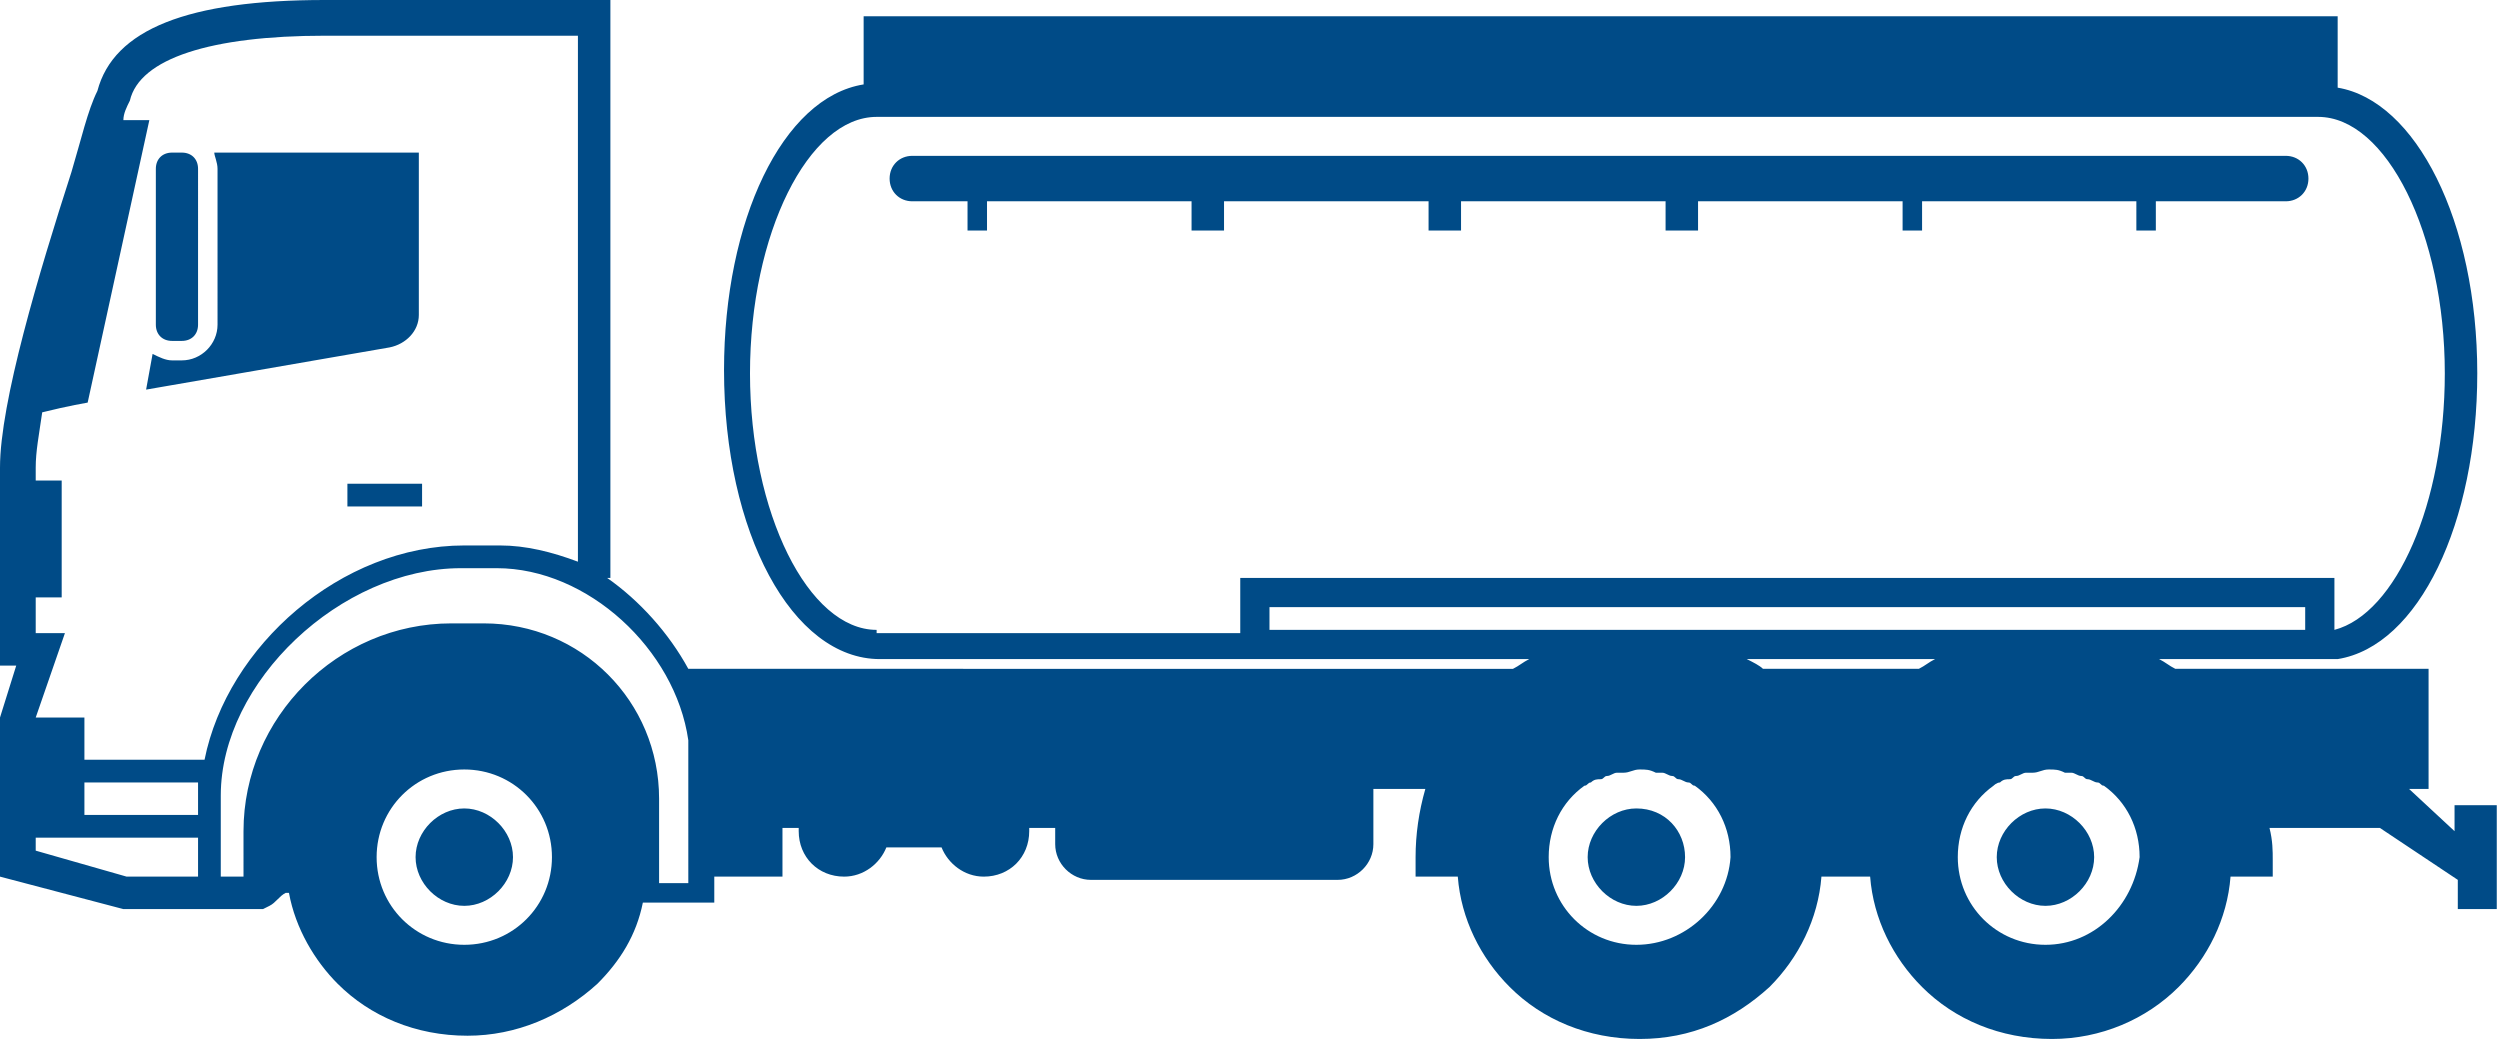 <?xml version="1.0" encoding="utf-8"?>
<!-- Generator: Adobe Illustrator 21.1.0, SVG Export Plug-In . SVG Version: 6.00 Build 0)  -->
<svg version="1.1" id="Laag_1" xmlns="http://www.w3.org/2000/svg" xmlns:xlink="http://www.w3.org/1999/xlink" x="0px" y="0px"
	 viewBox="0 0 77 32" style="enable-background:new 0 0 77 32;" xml:space="preserve">
<style type="text/css">
	.st0{fill:#004B87;}
</style>
<title>icon-fuel-tank</title>
<path class="st0" d="M75.6,24.8v0.8l-1.4-1.3h0.6v-3.7h-7.8c-0.2-0.1-0.3-0.2-0.5-0.3H72v0c2.5-0.4,4.3-4.2,4.3-8.8
	c0-4.7-1.9-8.4-4.3-8.8V0.5H26.6v2.1c-2.5,0.4-4.3,4.2-4.3,8.8c0,5,2.1,8.9,4.8,8.9h20c-0.2,0.1-0.3,0.2-0.5,0.3H21.2
	c-0.6-1.1-1.5-2.1-2.5-2.8h0.1V0H10c-4.2,0-6.5,0.9-7,2.8C2.7,3.4,2.5,4.3,2.2,5.3C1.2,8.4,0,12.4,0,14.4v6.1h0.5L0,22.1V27l3.8,1
	h4.3l0.2-0.1c0.2-0.1,0.3-0.3,0.5-0.4h0.1c0.2,1.1,0.8,2.1,1.5,2.8v0c1,1,2.4,1.6,4,1.6c1.5,0,2.9-0.6,4-1.6v0
	c0.7-0.7,1.2-1.5,1.4-2.5H22V27h2.1v-1.5h0.5c0,0,0,0.1,0,0.1c0,0.8,0.6,1.4,1.4,1.4c0.6,0,1.1-0.4,1.3-0.9H29
	c0.2,0.5,0.7,0.9,1.3,0.9c0.8,0,1.4-0.6,1.4-1.4c0,0,0-0.1,0-0.1h0.8V26c0,0.6,0.5,1.1,1.1,1.1h7.6c0.6,0,1.1-0.5,1.1-1.1v-1.7h1.6
	c-0.2,0.7-0.3,1.4-0.3,2.1V27h1.3c0.1,1.3,0.7,2.5,1.6,3.4c1,1,2.4,1.6,4,1.6s2.9-0.6,4-1.6l0,0c0.9-0.9,1.5-2.1,1.6-3.4h1.5
	c0.1,1.3,0.7,2.5,1.6,3.4c1,1,2.4,1.6,4,1.6c1.5,0,2.9-0.6,3.9-1.6l0,0c0.9-0.9,1.5-2.1,1.6-3.4h1.3v-0.5c0-0.3,0-0.6-0.1-1h3.4
	l2.4,1.6v0.9h1.2v-3.2L75.6,24.8L75.6,24.8z M27,19.4c-2.1,0-3.9-3.6-3.9-7.9c0-4.3,1.8-7.9,3.9-7.9h44.4c2.1,0,3.9,3.6,3.9,7.9
	c0,4-1.5,7.4-3.4,7.9v-1.6H38.2v1.7H27L27,19.4z M39.1,18.7H71v0.7H39.1C39.1,19.4,39.1,18.7,39.1,18.7z M53.8,20.3h5.8
	c-0.2,0.1-0.3,0.2-0.5,0.3h-4.8C54.2,20.5,54,20.4,53.8,20.3z M10,1.1h7.8v16.2c-0.8-0.3-1.6-0.5-2.4-0.5h-1.1c-3.8,0-7.3,3.1-8,6.6
	H2.6v-1.3H1.1L2,19.5H1.1v-1.1h0.8v-3.6H1.1v-0.4c0-0.5,0.1-1,0.2-1.7c0.8-0.2,1.4-0.3,1.4-0.3l1.9-8.7H3.8C3.8,3.5,3.9,3.3,4,3.1
	C4.3,1.8,6.5,1.1,10,1.1z M2.6,24.1h3.5c0,0.1,0,0.3,0,0.4v0.6H2.6V24.1z M1.1,26.2v-0.4h5V27H3.9L1.1,26.2z M14.3,29.1
	c-1.5,0-2.7-1.2-2.7-2.7s1.2-2.7,2.7-2.7s2.7,1.2,2.7,2.7C17,27.9,15.8,29.1,14.3,29.1z M21.2,27.2h-0.9v-2.6c0-3-2.4-5.4-5.4-5.4
	h-1c-3.5,0-6.4,2.9-6.4,6.4V27H6.8v-2.5c0-3.5,3.7-7,7.4-7h1.1c2.8,0,5.5,2.5,5.9,5.3c0,0.1,0,0.3,0,0.4V27h0V27.2z M50.4,29.1
	c-1.5,0-2.7-1.2-2.7-2.7c0-0.9,0.4-1.7,1.1-2.2c0.1,0,0.1-0.1,0.2-0.1c0.1-0.1,0.2-0.1,0.3-0.1c0.1,0,0.1-0.1,0.2-0.1
	c0.1,0,0.2-0.1,0.3-0.1c0.1,0,0.1,0,0.2,0c0.2,0,0.3-0.1,0.5-0.1c0.2,0,0.3,0,0.5,0.1c0.1,0,0.1,0,0.2,0c0.1,0,0.2,0.1,0.3,0.1
	c0.1,0,0.1,0.1,0.2,0.1c0.1,0,0.2,0.1,0.3,0.1c0.1,0,0.1,0.1,0.2,0.1c0.7,0.5,1.1,1.3,1.1,2.2C53.2,27.9,51.9,29.1,50.4,29.1
	L50.4,29.1z M63,29.1c-1.5,0-2.7-1.2-2.7-2.7c0-0.9,0.4-1.7,1.1-2.2c0,0,0.1-0.1,0.2-0.1c0.1-0.1,0.2-0.1,0.3-0.1
	c0.1,0,0.1-0.1,0.2-0.1c0.1,0,0.2-0.1,0.3-0.1c0.1,0,0.1,0,0.2,0c0.2,0,0.3-0.1,0.5-0.1s0.3,0,0.5,0.1c0.1,0,0.1,0,0.2,0
	c0.1,0,0.2,0.1,0.3,0.1c0.1,0,0.1,0.1,0.2,0.1c0.1,0,0.2,0.1,0.3,0.1c0.1,0,0.1,0.1,0.2,0.1c0.7,0.5,1.1,1.3,1.1,2.2
	C65.7,27.9,64.5,29.1,63,29.1L63,29.1z M15.8,26.4c0,0.8-0.7,1.5-1.5,1.5s-1.5-0.7-1.5-1.5c0-0.8,0.7-1.5,1.5-1.5
	S15.8,25.6,15.8,26.4z M10.7,14.9H13v0.7h-2.3V14.9z M4.8,10V5.2c0-0.3,0.2-0.5,0.5-0.5h0.3c0.3,0,0.5,0.2,0.5,0.5V10
	c0,0.3-0.2,0.5-0.5,0.5H5.3C5,10.5,4.8,10.3,4.8,10z M12,10.7L4.5,12l0.2-1.1c0.2,0.1,0.4,0.2,0.6,0.2h0.3c0.6,0,1.1-0.5,1.1-1.1
	V5.2c0-0.2-0.1-0.4-0.1-0.5h6.3v5C12.9,10.2,12.5,10.6,12,10.7L12,10.7z M51.9,26.4c0,0.8-0.7,1.5-1.5,1.5c-0.8,0-1.5-0.7-1.5-1.5
	s0.7-1.5,1.5-1.5C51.3,24.9,51.9,25.6,51.9,26.4z M64.5,26.4c0,0.8-0.7,1.5-1.5,1.5c-0.8,0-1.5-0.7-1.5-1.5s0.7-1.5,1.5-1.5
	C63.8,24.9,64.5,25.6,64.5,26.4z M37.7,6.2v0.9h-1V6.2h-6.3v0.9h-0.6V6.2h-1.7c-0.4,0-0.7-0.3-0.7-0.7s0.3-0.7,0.7-0.7h42.3
	c0.4,0,0.7,0.3,0.7,0.7s-0.3,0.7-0.7,0.7h-4v0.9h-0.6V6.2h-6.6v0.9h-0.6V6.2h-6.3v0.9h-1V6.2H45v0.9h-1V6.2H37.7L37.7,6.2z"/>
</svg>
